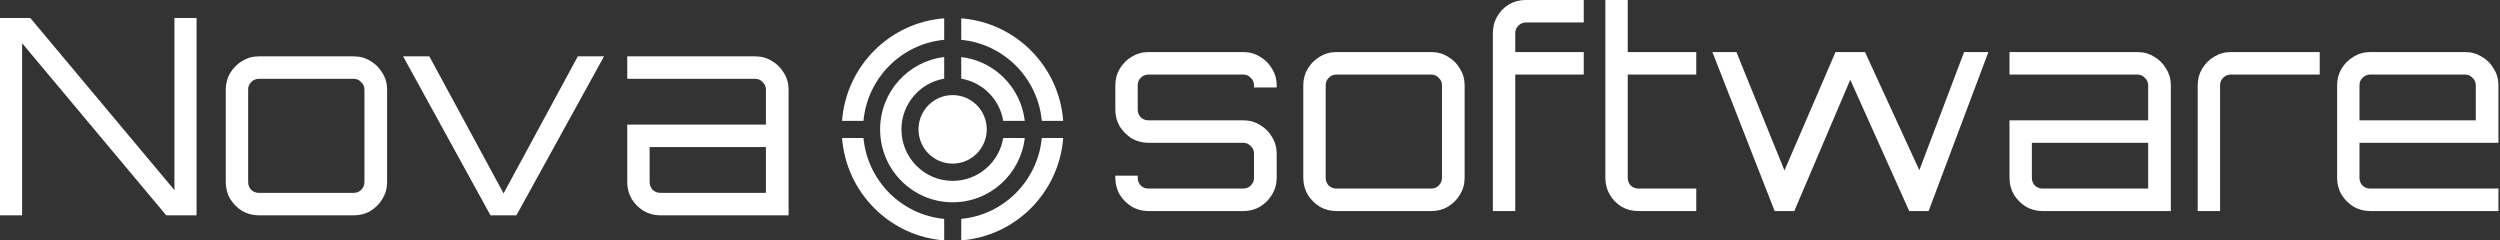 <?xml version="1.0" encoding="UTF-8"?> <svg xmlns="http://www.w3.org/2000/svg" width="312" height="30" viewBox="0 0 312 30" fill="none"><rect x="0" y="0" width="312" height="30" fill="#333333" stroke="none"/> <path d="M117.834 2.288C111.031 2.802 105.6 8.255 105.088 15.085H107.759C108.258 9.731 112.502 5.47 117.834 4.969V2.288Z" fill="white"></path> <path d="M132.689 15.085C132.177 8.261 126.757 2.813 119.963 2.289V4.971C125.286 5.481 129.52 9.738 130.018 15.085H132.689Z" fill="white"></path> <path d="M119.963 27.316C125.279 26.807 129.509 22.56 130.016 17.223H132.688C132.166 24.037 126.75 29.475 119.963 29.998V27.316Z" fill="white"></path> <path d="M107.761 17.223C108.268 22.567 112.508 26.818 117.834 27.318V30C111.038 29.486 105.611 24.044 105.089 17.223H107.761Z" fill="white"></path> <path d="M117.834 7.12C113.332 7.648 109.839 11.49 109.839 16.151C109.839 21.174 113.894 25.245 118.896 25.245C123.537 25.245 127.363 21.74 127.891 17.223H125.203C124.695 20.259 122.065 22.573 118.896 22.573C115.364 22.573 112.501 19.698 112.501 16.151C112.501 12.969 114.807 10.326 117.834 9.818V7.12Z" fill="white"></path> <path d="M127.892 15.085C127.407 10.917 124.114 7.609 119.963 7.12V9.819C122.642 10.271 124.756 12.395 125.204 15.085H127.892Z" fill="white"></path> <path d="M123.147 16.144C123.147 18.505 121.24 20.419 118.888 20.419C116.537 20.419 114.63 18.505 114.63 16.144C114.63 13.782 116.537 11.868 118.888 11.868C121.24 11.868 123.147 13.782 123.147 16.144Z" fill="white"></path> <path d="M0 26.873V2.245H3.782L21.77 23.726V2.245H24.529V26.873H20.748L2.76 5.392V26.873H0Z" fill="white"></path> <path d="M32.298 26.873C31.548 26.873 30.855 26.69 30.22 26.325C29.606 25.938 29.107 25.436 28.721 24.82C28.357 24.182 28.175 23.486 28.175 22.734V11.172C28.175 10.42 28.357 9.736 28.721 9.12C29.107 8.482 29.606 7.98 30.22 7.615C30.855 7.227 31.548 7.033 32.298 7.033H44.154C44.926 7.033 45.618 7.227 46.232 7.615C46.868 7.98 47.367 8.482 47.731 9.12C48.117 9.736 48.31 10.42 48.31 11.172V22.734C48.31 23.486 48.117 24.182 47.731 24.82C47.367 25.436 46.868 25.938 46.232 26.325C45.618 26.69 44.926 26.873 44.154 26.873H32.298ZM32.298 24.068H44.154C44.517 24.068 44.824 23.942 45.073 23.692C45.346 23.418 45.482 23.099 45.482 22.734V11.172C45.482 10.807 45.346 10.5 45.073 10.249C44.824 9.975 44.517 9.838 44.154 9.838H32.298C31.934 9.838 31.616 9.975 31.344 10.249C31.094 10.5 30.969 10.807 30.969 11.172V22.734C30.969 23.099 31.094 23.418 31.344 23.692C31.616 23.942 31.934 24.068 32.298 24.068Z" fill="white"></path> <path d="M61.211 26.873L50.309 7.033H53.58L62.846 24.136L72.113 7.033H75.383L64.448 26.873H61.211Z" fill="white"></path> <path d="M82.403 26.873C81.653 26.873 80.961 26.69 80.325 26.325C79.711 25.938 79.212 25.436 78.826 24.82C78.462 24.182 78.281 23.486 78.281 22.734V15.551H95.587V11.172C95.587 10.807 95.451 10.5 95.178 10.249C94.929 9.975 94.622 9.838 94.259 9.838H78.281V7.033H94.259C95.031 7.033 95.724 7.227 96.337 7.615C96.973 7.98 97.472 8.482 97.836 9.12C98.222 9.736 98.415 10.42 98.415 11.172V26.873H82.403ZM82.403 24.068H95.587V18.355H81.074V22.734C81.074 23.099 81.199 23.418 81.449 23.692C81.722 23.942 82.04 24.068 82.403 24.068Z" fill="white"></path> <path d="M143.317 26.338C142.567 26.338 141.874 26.156 141.238 25.791C140.625 25.403 140.126 24.901 139.739 24.286C139.376 23.647 139.194 22.952 139.194 22.199V21.926H141.988V22.199C141.988 22.564 142.113 22.883 142.363 23.157C142.635 23.408 142.953 23.533 143.317 23.533H155.172C155.536 23.533 155.842 23.408 156.092 23.157C156.365 22.883 156.501 22.564 156.501 22.199V19.155C156.501 18.79 156.365 18.482 156.092 18.232C155.842 17.958 155.536 17.821 155.172 17.821H143.317C142.567 17.821 141.874 17.639 141.238 17.274C140.625 16.886 140.126 16.384 139.739 15.769C139.376 15.13 139.194 14.435 139.194 13.682V10.638C139.194 9.885 139.376 9.201 139.739 8.586C140.126 7.947 140.625 7.445 141.238 7.081C141.874 6.693 142.567 6.499 143.317 6.499H155.172C155.945 6.499 156.637 6.693 157.251 7.081C157.886 7.445 158.386 7.947 158.75 8.586C159.136 9.201 159.329 9.885 159.329 10.638V10.912H156.501V10.638C156.501 10.273 156.365 9.965 156.092 9.714C155.842 9.441 155.536 9.304 155.172 9.304H143.317C142.953 9.304 142.635 9.441 142.363 9.714C142.113 9.965 141.988 10.273 141.988 10.638V13.682C141.988 14.047 142.113 14.366 142.363 14.64C142.635 14.891 142.953 15.016 143.317 15.016H155.172C155.945 15.016 156.637 15.21 157.251 15.598C157.886 15.963 158.386 16.464 158.75 17.103C159.136 17.718 159.329 18.402 159.329 19.155V22.199C159.329 22.952 159.136 23.647 158.75 24.286C158.386 24.901 157.886 25.403 157.251 25.791C156.637 26.156 155.945 26.338 155.172 26.338H143.317Z" fill="white"></path> <path d="M166.774 26.338C166.025 26.338 165.332 26.156 164.696 25.791C164.083 25.403 163.583 24.901 163.197 24.286C162.834 23.647 162.652 22.952 162.652 22.199V10.638C162.652 9.885 162.834 9.201 163.197 8.586C163.583 7.947 164.083 7.445 164.696 7.081C165.332 6.693 166.025 6.499 166.774 6.499H178.63C179.402 6.499 180.095 6.693 180.708 7.081C181.344 7.445 181.844 7.947 182.207 8.586C182.593 9.201 182.786 9.885 182.786 10.638V22.199C182.786 22.952 182.593 23.647 182.207 24.286C181.844 24.901 181.344 25.403 180.708 25.791C180.095 26.156 179.402 26.338 178.63 26.338H166.774ZM166.774 23.533H178.63C178.993 23.533 179.3 23.408 179.55 23.157C179.822 22.883 179.959 22.564 179.959 22.199V10.638C179.959 10.273 179.822 9.965 179.55 9.714C179.3 9.441 178.993 9.304 178.63 9.304H166.774C166.411 9.304 166.093 9.441 165.82 9.714C165.57 9.965 165.446 10.273 165.446 10.638V22.199C165.446 22.564 165.57 22.883 165.82 23.157C166.093 23.408 166.411 23.533 166.774 23.533Z" fill="white"></path> <path d="M186.308 26.338V4.139C186.308 3.364 186.49 2.668 186.853 2.052C187.217 1.414 187.705 0.912 188.318 0.547C188.954 0.182 189.658 0 190.431 0H197.653V2.805H190.431C190.067 2.805 189.749 2.942 189.477 3.215C189.227 3.466 189.102 3.774 189.102 4.139V6.499H197.653V9.304H189.102V26.338H186.308Z" fill="white"></path> <path d="M204.47 26.338C203.698 26.338 202.994 26.156 202.358 25.791C201.745 25.403 201.257 24.901 200.893 24.286C200.53 23.647 200.348 22.952 200.348 22.199V0H203.142V6.499H211.693V9.304H203.142V22.199C203.142 22.564 203.267 22.883 203.517 23.157C203.789 23.408 204.107 23.533 204.47 23.533H211.693V26.338H204.47Z" fill="white"></path> <path d="M221.476 26.338L213.708 6.499H216.706L222.702 21.276L229.073 6.499H232.752L239.532 21.241L245.119 6.499H248.151L240.69 26.338H238.271L230.913 9.954L223.929 26.338H221.476Z" fill="white"></path> <path d="M254.907 26.338C254.157 26.338 253.464 26.156 252.828 25.791C252.215 25.403 251.716 24.901 251.329 24.286C250.966 23.647 250.784 22.952 250.784 22.199V15.016H268.091V10.638C268.091 10.273 267.955 9.965 267.682 9.714C267.432 9.441 267.126 9.304 266.762 9.304H250.784V6.499H266.762C267.535 6.499 268.227 6.693 268.841 7.081C269.476 7.445 269.976 7.947 270.34 8.586C270.726 9.201 270.919 9.885 270.919 10.638V26.338H254.907ZM254.907 23.533H268.091V17.821H253.578V22.199C253.578 22.564 253.703 22.883 253.953 23.157C254.225 23.408 254.543 23.533 254.907 23.533Z" fill="white"></path> <path d="M274.273 26.338V10.638C274.273 9.885 274.455 9.201 274.818 8.586C275.204 7.947 275.704 7.445 276.317 7.081C276.953 6.693 277.646 6.499 278.395 6.499H289.501V9.304H278.395C278.032 9.304 277.714 9.441 277.441 9.714C277.191 9.965 277.066 10.273 277.066 10.638V26.338H274.273Z" fill="white"></path> <path d="M295.794 26.338C295.045 26.338 294.352 26.156 293.716 25.791C293.103 25.403 292.603 24.901 292.217 24.286C291.854 23.647 291.672 22.952 291.672 22.199V10.638C291.672 9.885 291.854 9.201 292.217 8.586C292.603 7.947 293.103 7.445 293.716 7.081C294.352 6.693 295.045 6.499 295.794 6.499H307.65C308.422 6.499 309.115 6.693 309.728 7.081C310.364 7.445 310.864 7.947 311.227 8.586C311.613 9.201 311.806 9.885 311.806 10.638V17.821H294.466V22.199C294.466 22.564 294.591 22.883 294.84 23.157C295.113 23.408 295.431 23.533 295.794 23.533H311.806V26.338H295.794ZM294.466 15.016H308.979V10.638C308.979 10.273 308.843 9.965 308.57 9.714C308.32 9.441 308.014 9.304 307.65 9.304H295.794C295.431 9.304 295.113 9.441 294.84 9.714C294.591 9.965 294.466 10.273 294.466 10.638V15.016Z" fill="white"></path> </svg> 